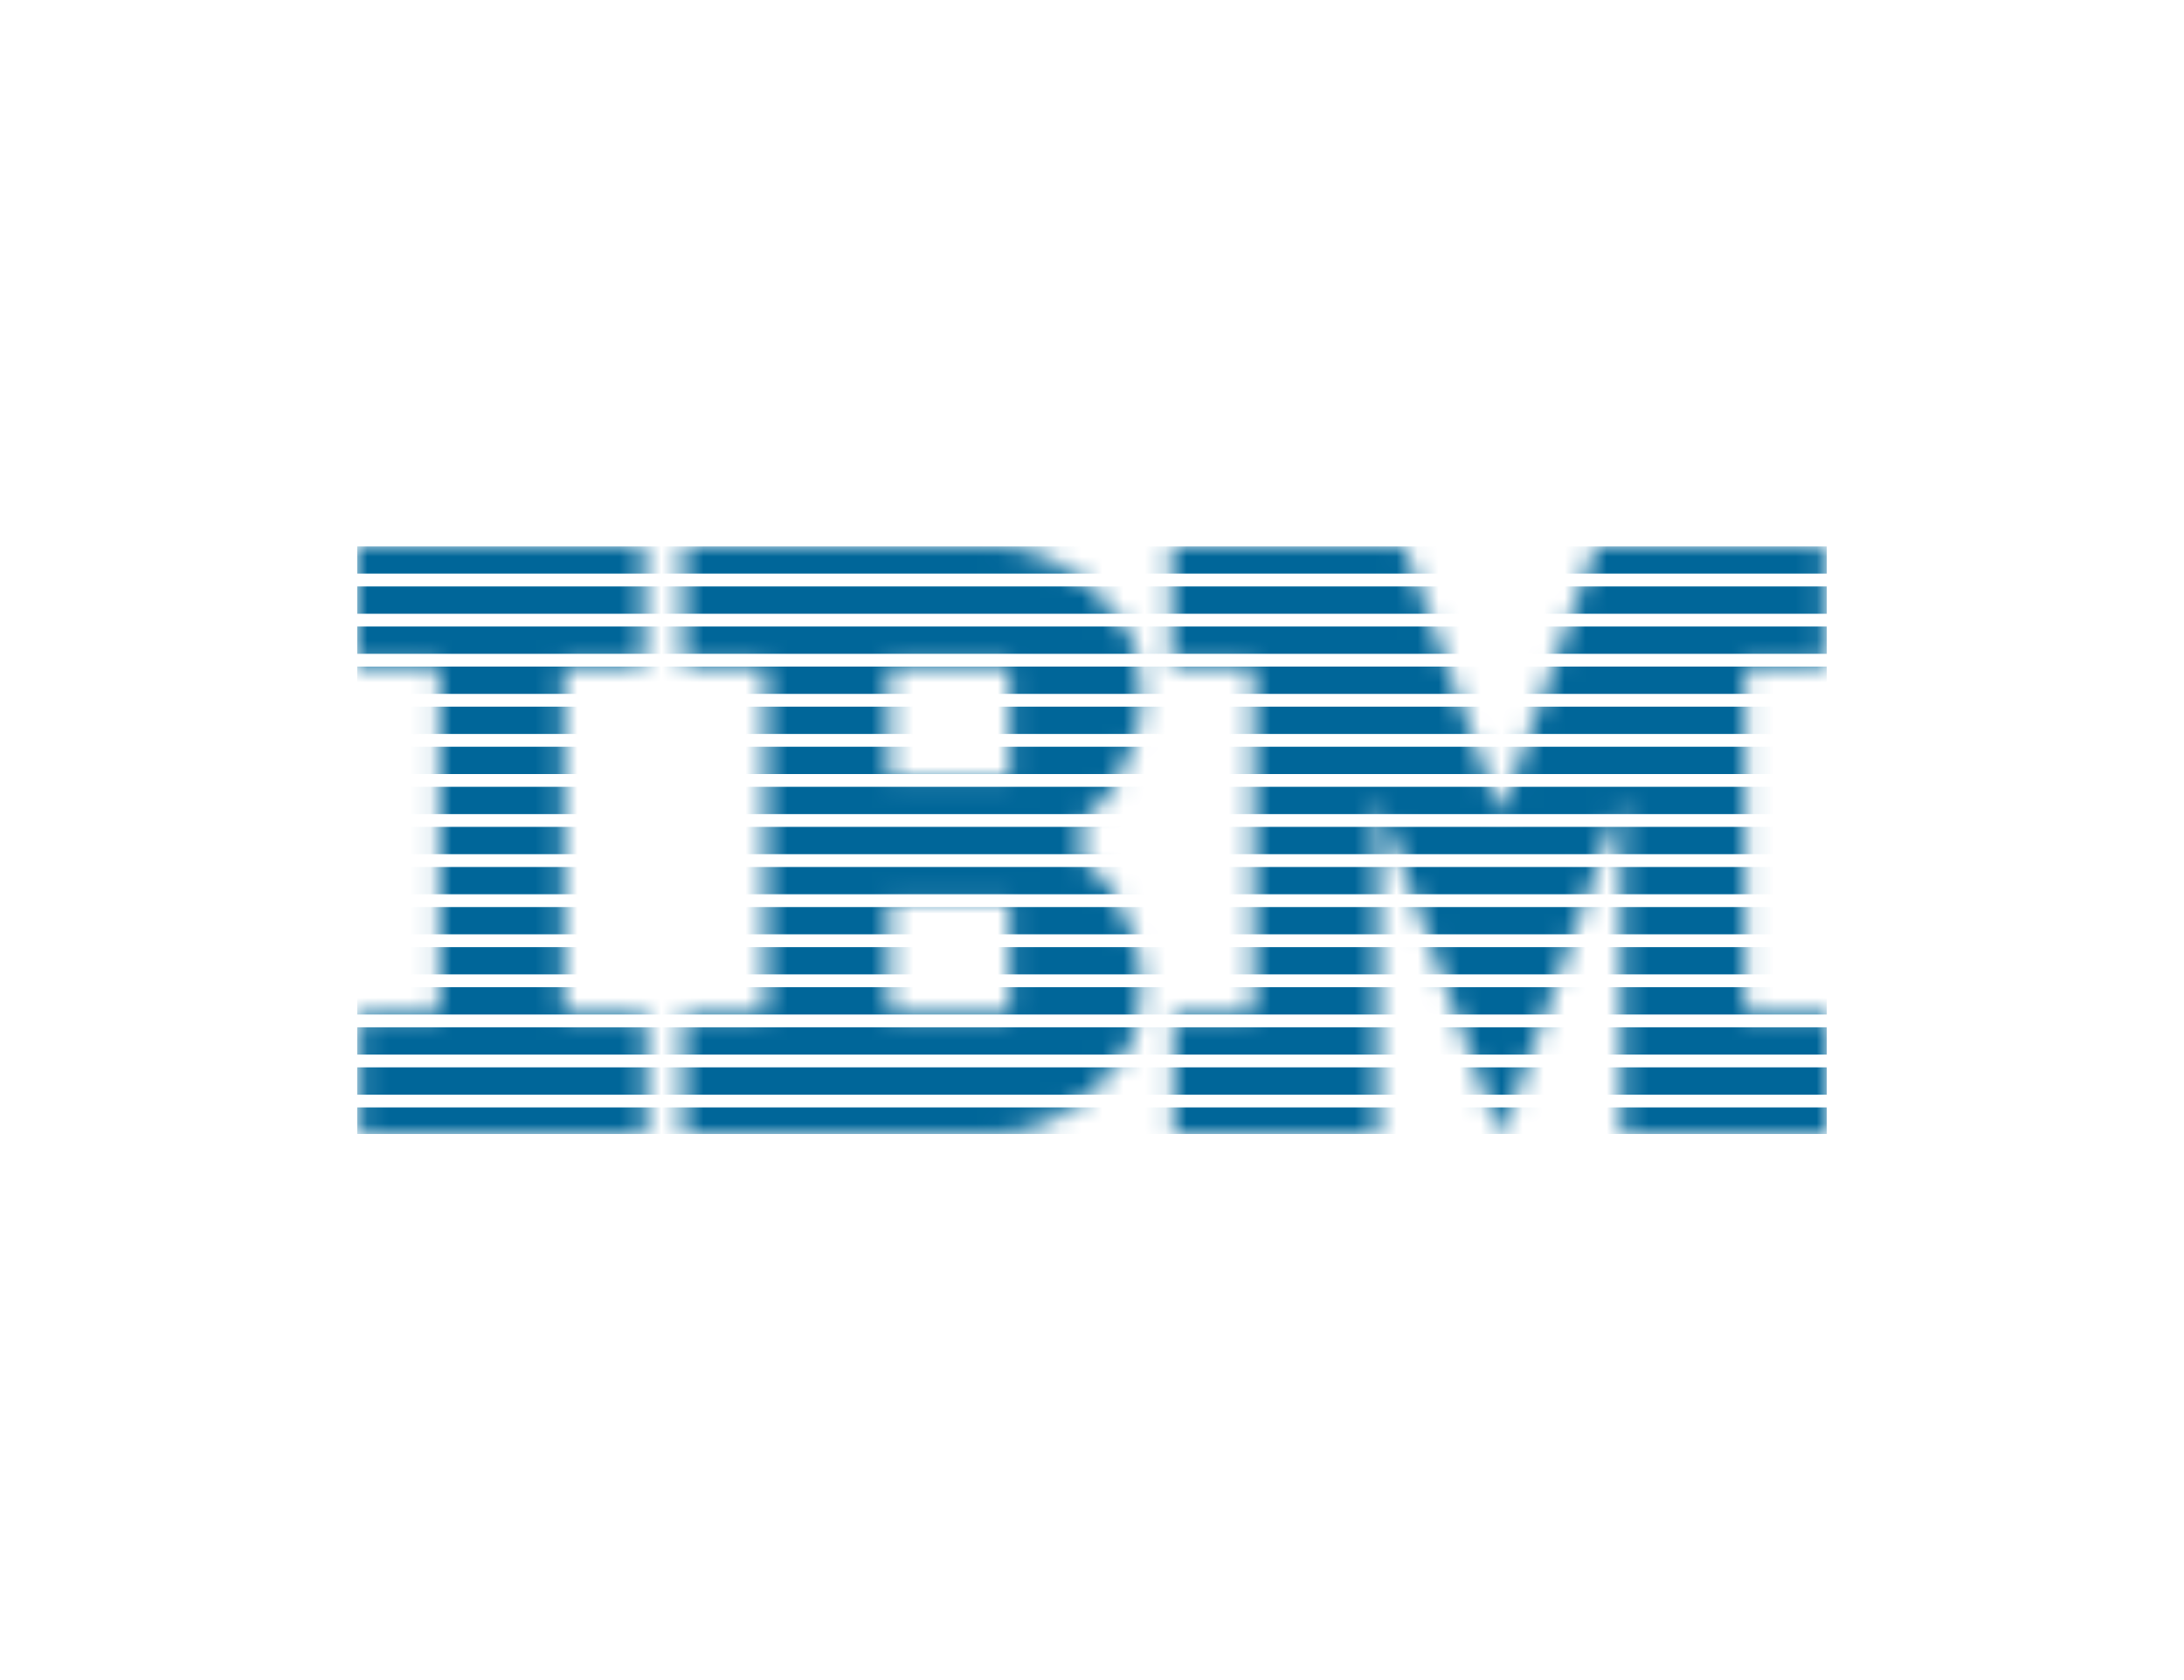 <svg width="104" height="80" viewBox="0 0 104 80" fill="none" xmlns="http://www.w3.org/2000/svg">
<rect width="104" height="80" fill="white"/>
<g clip-path="url(#clip0_309_475)">
<mask id="mask0_309_475" style="mask-type:luminance" maskUnits="userSpaceOnUse" x="17" y="25" width="71" height="30">
<path d="M17 25.93V31.74H20.913V48.26H17.105V54H30.755V48.26H26.842V31.74H30.65V25.93H17ZM47.319 25.993L32.54 26V31.74H36.453V39.16V40.84V48.26H32.54V54L47.319 54.007C49.951 54.007 51.932 52.089 51.932 52.089L53.493 50.276C53.934 49.842 54.188 48.365 54.188 48.365L54.349 46.552C54.349 45.649 53.974 44.634 53.974 44.634L53.169 42.821C52.763 41.883 51.503 40.903 51.503 40.903V40.84V39.16V39.097C51.503 39.097 52.763 38.117 53.169 37.179L53.974 35.366C53.974 35.366 54.349 34.351 54.349 33.448L54.188 31.635C54.188 31.635 53.934 30.158 53.493 29.724L51.932 27.911C51.932 27.911 49.951 25.993 47.319 25.993ZM55.78 26V31.74H59.693V48.26H55.885V54H65.615V38.04L71.404 54L71.522 54.003L77.206 38.043V54.003H87.006V48.263H83.093V31.743H86.901V26.003H75.981L71.452 38.813L66.867 26.003L55.78 26ZM42.34 31.74H48.08V37.06H42.34V31.74ZM42.34 42.94H48.08V48.26H42.34V42.94Z" fill="white"/>
</mask>
<g mask="url(#mask0_309_475)">
<path d="M14.086 26.666H93.427V28.574H14.086M14.086 30.483H93.427V32.391H14.086V34.299H93.427V36.208H14.086M14.086 38.116H93.427V40.024M93.427 40.024H14.086M93.427 40.024V41.933H14.086M14.086 43.841H93.427V45.749H14.086V47.658H93.427V49.566H14.086M14.086 51.474H93.427V53.383H14.086" stroke="#006699" stroke-width="1.3"/>
</g>
</g>
<defs>
<clipPath id="clip0_309_475">
<rect width="70" height="28" fill="white" transform="translate(17 26)"/>
</clipPath>
</defs>
</svg>
